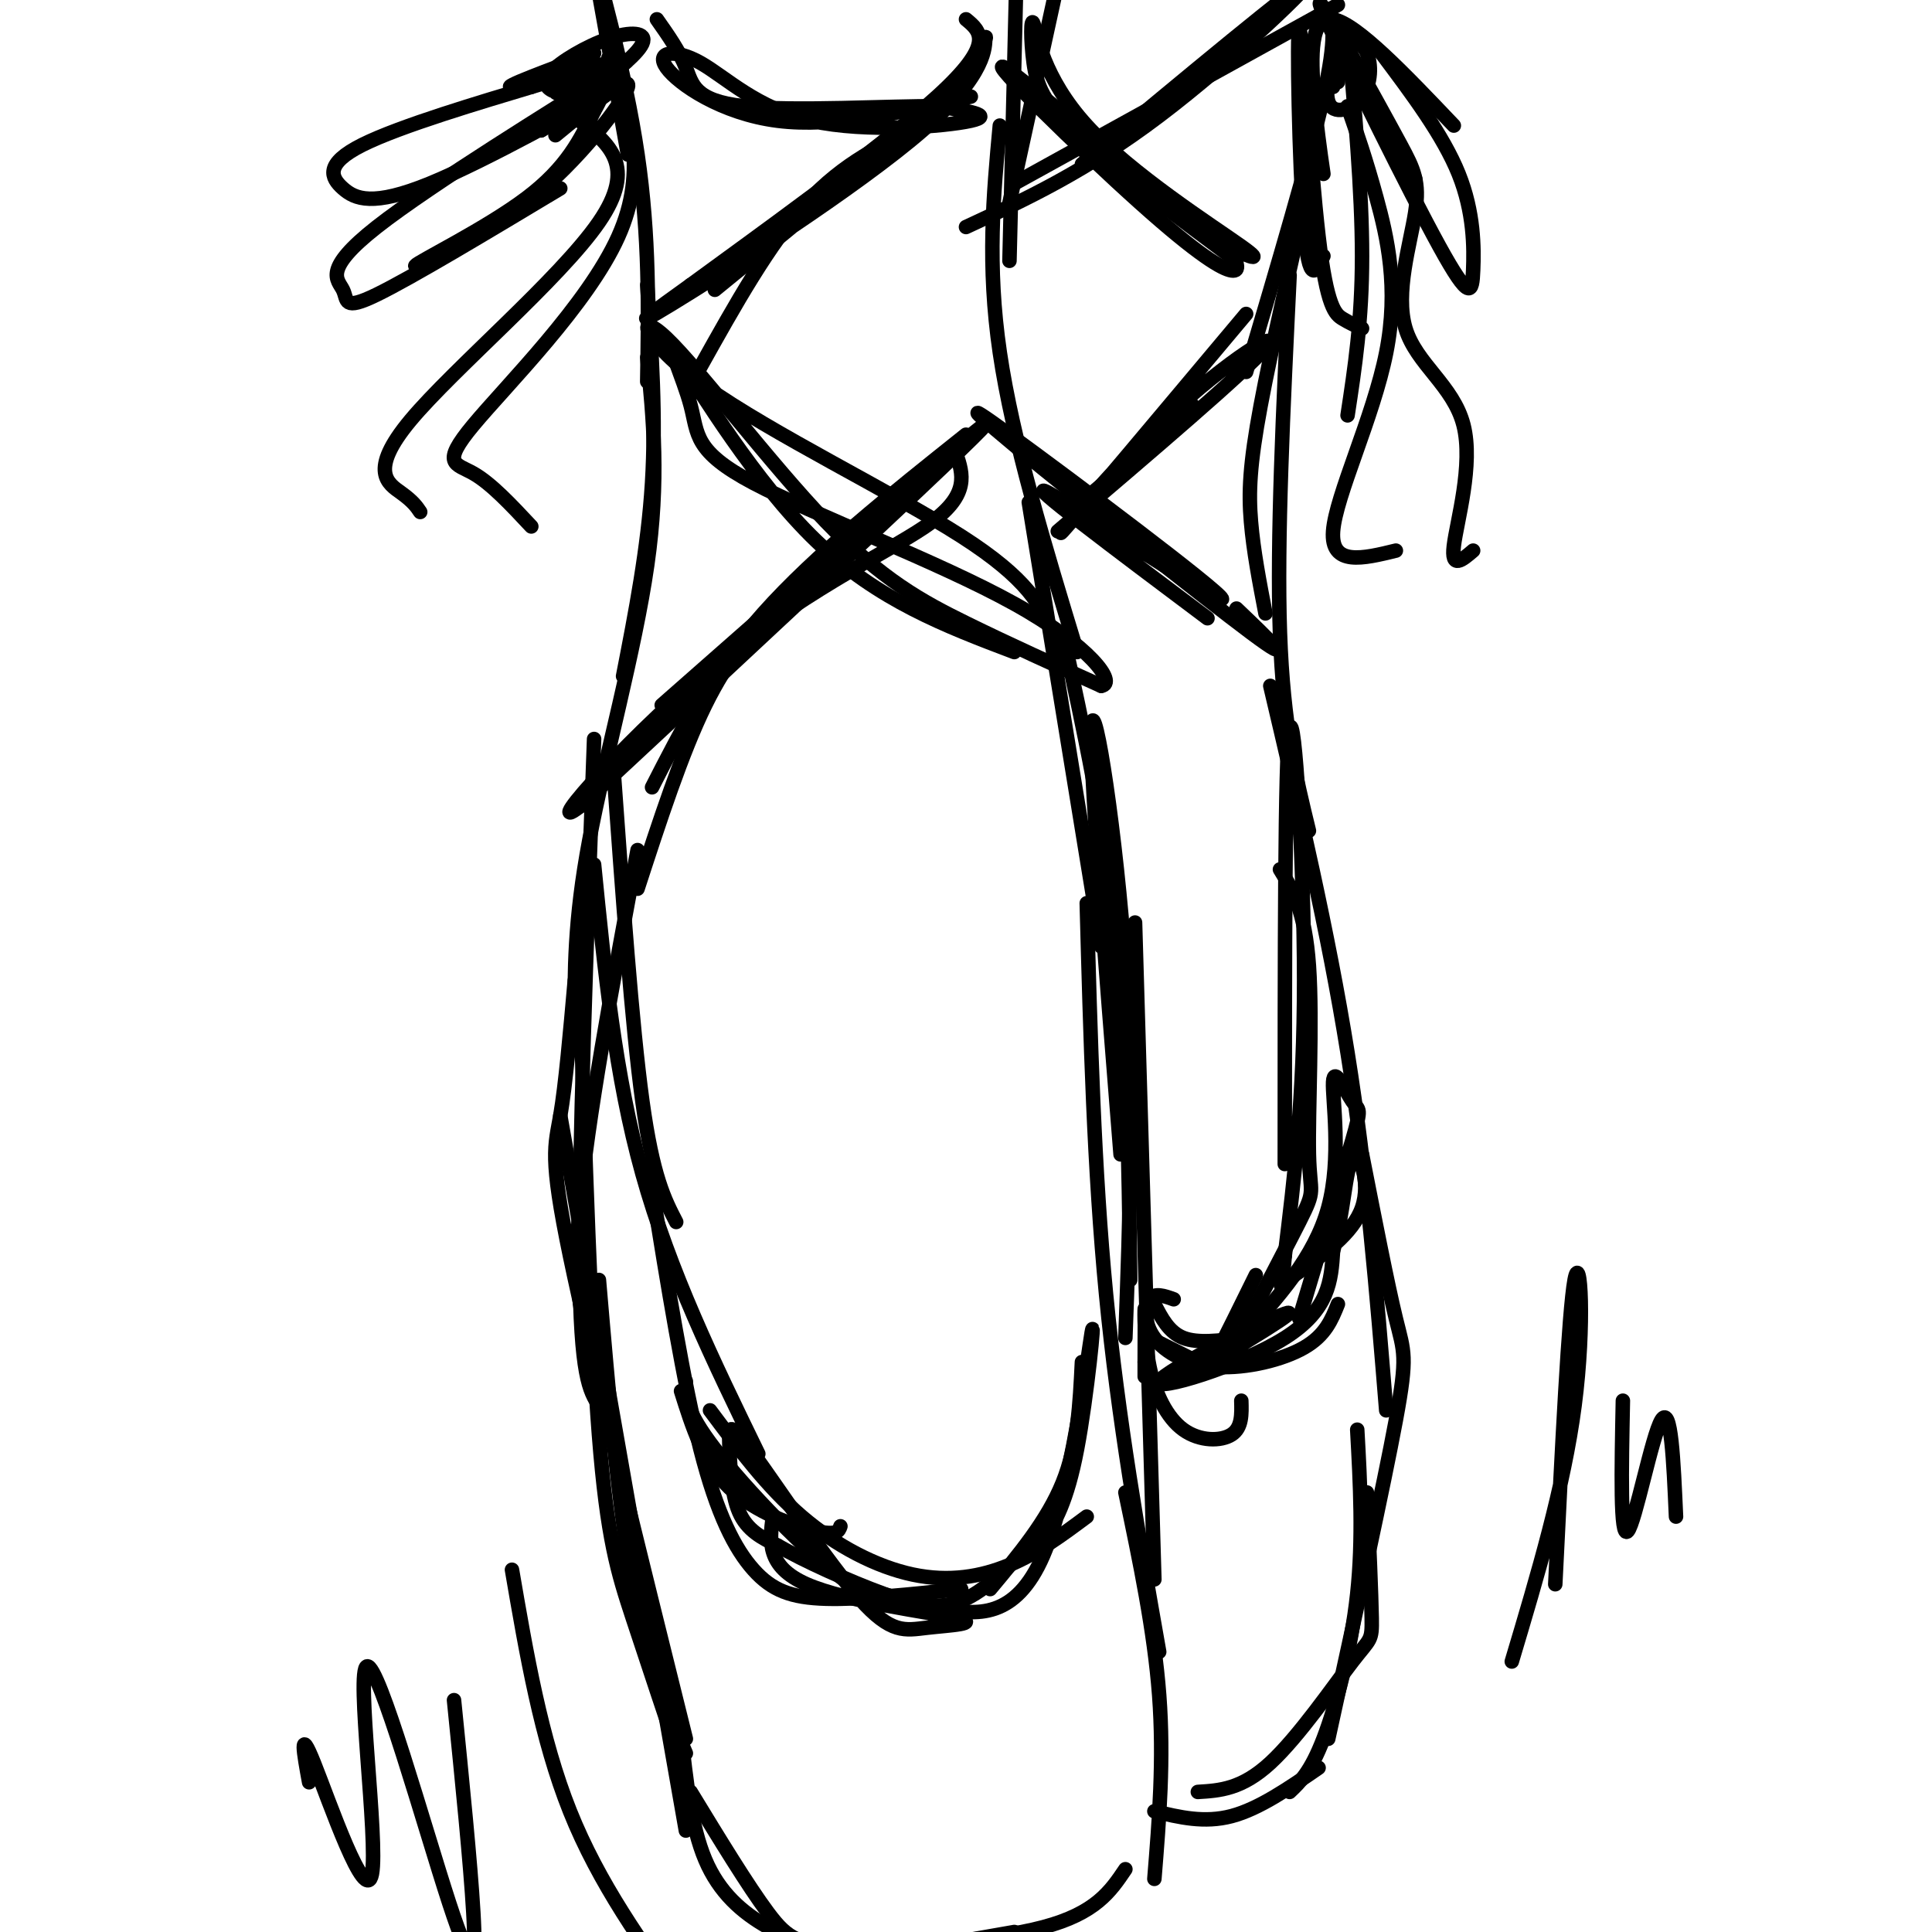 <svg viewBox='0 0 400 400' version='1.1' xmlns='http://www.w3.org/2000/svg' xmlns:xlink='http://www.w3.org/1999/xlink'><g fill='none' stroke='#000000' stroke-width='3' stroke-linecap='round' stroke-linejoin='round'><path d='M134,59c0.917,13.750 1.833,27.500 1,41c-0.833,13.500 -3.417,26.750 -6,40'/><path d='M134,74c1.267,12.667 2.533,25.333 0,43c-2.533,17.667 -8.867,40.333 -12,57c-3.133,16.667 -3.067,27.333 -3,38'/><path d='M123,153c-1.583,43.000 -3.167,86.000 -3,109c0.167,23.000 2.083,26.000 4,29'/><path d='M116,231c0.000,0.000 26.000,148.000 26,148'/><path d='M141,359c1.054,9.577 2.107,19.155 5,26c2.893,6.845 7.625,10.958 13,14c5.375,3.042 11.393,5.012 20,5c8.607,-0.012 19.804,-2.006 31,-4'/><path d='M143,371c5.929,9.726 11.857,19.452 16,25c4.143,5.548 6.500,6.917 17,7c10.500,0.083 29.143,-1.119 40,-4c10.857,-2.881 13.929,-7.440 17,-12'/><path d='M239,389c1.000,-12.333 2.000,-24.667 1,-38c-1.000,-13.333 -4.000,-27.667 -7,-42'/><path d='M240,342c-4.250,-24.083 -8.500,-48.167 -11,-74c-2.500,-25.833 -3.250,-53.417 -4,-81'/><path d='M234,265c-0.333,-24.833 -0.667,-49.667 -3,-72c-2.333,-22.333 -6.667,-42.167 -11,-62'/><path d='M223,135c-6.667,-21.917 -13.333,-43.833 -16,-62c-2.667,-18.167 -1.333,-32.583 0,-47'/><path d='M134,79c0.250,-15.000 0.500,-30.000 -2,-47c-2.500,-17.000 -7.750,-36.000 -13,-55'/><path d='M130,32c0.000,0.000 -14.000,-78.000 -14,-78'/><path d='M209,54c0.000,0.000 2.000,-82.000 2,-82'/><path d='M209,42c0.000,0.000 14.000,-64.000 14,-64'/><path d='M235,191c0.000,0.000 4.000,136.000 4,136'/><path d='M232,239c-3.311,-41.422 -6.622,-82.844 -6,-89c0.622,-6.156 5.178,22.956 7,50c1.822,27.044 0.911,52.022 0,77'/><path d='M275,2c0.917,2.750 1.833,5.500 -1,18c-2.833,12.500 -9.417,34.750 -16,57'/><path d='M272,34c-4.356,18.867 -8.711,37.733 -11,50c-2.289,12.267 -2.511,17.933 -2,24c0.511,6.067 1.756,12.533 3,19'/><path d='M267,57c-1.333,27.417 -2.667,54.833 -2,74c0.667,19.167 3.333,30.083 6,41'/><path d='M263,142c6.000,25.500 12.000,51.000 16,76c4.000,25.000 6.000,49.500 8,74'/><path d='M282,239c2.644,13.489 5.289,26.978 7,34c1.711,7.022 2.489,7.578 0,21c-2.489,13.422 -8.244,39.711 -14,66'/><path d='M283,309c0.458,10.560 0.917,21.119 1,26c0.083,4.881 -0.208,4.083 -4,9c-3.792,4.917 -11.083,15.548 -17,21c-5.917,5.452 -10.458,5.726 -15,6'/><path d='M239,375c5.167,1.250 10.333,2.500 16,1c5.667,-1.500 11.833,-5.750 18,-10'/><path d='M267,371c2.178,-2.067 4.356,-4.133 7,-11c2.644,-6.867 5.756,-18.533 7,-30c1.244,-11.467 0.622,-22.733 0,-34'/><path d='M127,159c1.917,26.667 3.833,53.333 6,69c2.167,15.667 4.583,20.333 7,25'/><path d='M123,179c2.167,21.833 4.333,43.667 10,64c5.667,20.333 14.833,39.167 24,58'/><path d='M135,246c3.262,20.185 6.524,40.369 10,54c3.476,13.631 7.167,20.708 11,25c3.833,4.292 7.810,5.798 15,6c7.190,0.202 17.595,-0.899 28,-2'/><path d='M147,292c5.929,7.940 11.857,15.881 19,22c7.143,6.119 15.500,10.417 23,12c7.500,1.583 14.143,0.452 20,-2c5.857,-2.452 10.929,-6.226 16,-10'/><path d='M216,319c2.453,-4.014 4.906,-8.029 7,-19c2.094,-10.971 3.829,-28.900 3,-24c-0.829,4.900 -4.223,32.627 -10,46c-5.777,13.373 -13.936,12.392 -21,11c-7.064,-1.392 -13.032,-3.196 -19,-5'/><path d='M176,328c-8.911,-6.378 -21.689,-19.822 -28,-28c-6.311,-8.178 -6.156,-11.089 -6,-14'/><path d='M141,288c2.333,7.422 4.667,14.844 10,20c5.333,5.156 13.667,8.044 18,9c4.333,0.956 4.667,-0.022 5,-1'/><path d='M132,184c4.583,-14.083 9.167,-28.167 14,-38c4.833,-9.833 9.917,-15.417 15,-21'/><path d='M135,163c6.083,-11.917 12.167,-23.833 23,-36c10.833,-12.167 26.417,-24.583 42,-37'/><path d='M137,146c34.917,-30.750 69.833,-61.500 67,-58c-2.833,3.500 -43.417,41.250 -84,79'/><path d='M120,167c-8.714,6.714 11.500,-16.000 30,-31c18.500,-15.000 35.286,-22.286 43,-28c7.714,-5.714 6.357,-9.857 5,-14'/><path d='M218,131c-2.489,-5.515 -4.978,-11.030 -19,-20c-14.022,-8.970 -39.578,-21.395 -53,-31c-13.422,-9.605 -14.711,-16.389 -8,-10c6.711,6.389 21.422,25.951 33,38c11.578,12.049 20.022,16.585 29,21c8.978,4.415 18.489,8.707 28,13'/><path d='M228,142c3.352,-0.506 -2.268,-8.271 -18,-17c-15.732,-8.729 -41.574,-18.422 -54,-25c-12.426,-6.578 -11.434,-10.042 -13,-16c-1.566,-5.958 -5.691,-14.412 -2,-9c3.691,5.412 15.197,24.689 28,37c12.803,12.311 26.901,17.655 41,23'/><path d='M145,76c7.167,-12.833 14.333,-25.667 22,-34c7.667,-8.333 15.833,-12.167 24,-16'/><path d='M148,60c19.408,-15.801 38.817,-31.601 48,-41c9.183,-9.399 8.142,-12.396 8,-11c-0.142,1.396 0.616,7.183 -13,19c-13.616,11.817 -41.604,29.662 -52,36c-10.396,6.338 -3.198,1.169 4,-4'/><path d='M143,59c11.689,-8.578 38.911,-28.022 51,-39c12.089,-10.978 9.044,-13.489 6,-16'/><path d='M201,20c-14.202,3.232 -28.404,6.465 -40,5c-11.596,-1.465 -20.585,-7.627 -23,-11c-2.415,-3.373 1.744,-3.956 7,-1c5.256,2.956 11.607,9.450 23,12c11.393,2.550 27.826,1.157 33,0c5.174,-1.157 -0.913,-2.079 -7,-3'/><path d='M194,22c-9.488,-0.107 -29.708,1.125 -40,0c-10.292,-1.125 -10.655,-4.607 -12,-8c-1.345,-3.393 -3.673,-6.696 -6,-10'/><path d='M121,17c-2.964,0.707 -5.928,1.413 -6,2c-0.072,0.587 2.748,1.054 7,-1c4.252,-2.054 9.935,-6.631 11,-9c1.065,-2.369 -2.488,-2.532 -7,-1c-4.512,1.532 -9.984,4.759 -12,7c-2.016,2.241 -0.576,3.498 1,4c1.576,0.502 3.288,0.251 5,0'/><path d='M121,17c0.000,0.000 0.100,0.100 0.1,0.1'/><path d='M121,17c6.805,-3.582 13.611,-7.164 4,-1c-9.611,6.164 -35.638,22.075 -47,31c-11.362,8.925 -8.059,10.864 -7,13c1.059,2.136 -0.126,4.467 7,1c7.126,-3.467 22.563,-12.734 38,-22'/><path d='M115,28c7.860,-6.467 15.719,-12.935 15,-10c-0.719,2.935 -10.018,15.271 -21,24c-10.982,8.729 -23.649,13.850 -23,13c0.649,-0.850 14.614,-7.671 23,-14c8.386,-6.329 11.193,-12.164 14,-18'/><path d='M123,23c2.833,-4.833 2.917,-7.917 3,-11'/><path d='M123,11c-9.756,3.622 -19.511,7.244 -17,7c2.511,-0.244 17.289,-4.356 20,-5c2.711,-0.644 -6.644,2.178 -16,5'/><path d='M110,18c-10.038,3.017 -27.132,8.060 -35,12c-7.868,3.940 -6.511,6.778 -4,9c2.511,2.222 6.176,3.829 18,-1c11.824,-4.829 31.807,-16.094 37,-19c5.193,-2.906 -4.403,2.547 -14,8'/><path d='M112,27c-0.667,-0.500 4.667,-5.750 10,-11'/><path d='M126,12c4.167,11.458 8.333,22.917 2,37c-6.333,14.083 -23.167,30.792 -30,39c-6.833,8.208 -3.667,7.917 0,10c3.667,2.083 7.833,6.542 12,11'/><path d='M120,25c6.018,4.661 12.036,9.321 4,21c-8.036,11.679 -30.125,30.375 -39,41c-8.875,10.625 -4.536,13.179 -2,15c2.536,1.821 3.268,2.911 4,4'/><path d='M237,282c0.000,0.000 0.000,3.000 0,3'/><path d='M237,282c0.022,-5.633 0.045,-11.266 0,-11c-0.045,0.266 -0.156,6.432 1,12c1.156,5.568 3.581,10.537 7,13c3.419,2.463 7.834,2.418 10,1c2.166,-1.418 2.083,-4.209 2,-7'/><path d='M160,314c-0.665,5.172 -1.331,10.343 7,14c8.331,3.657 25.657,5.799 31,7c5.343,1.201 -1.299,1.461 -6,2c-4.701,0.539 -7.461,1.357 -14,-6c-6.539,-7.357 -16.856,-22.890 -22,-30c-5.144,-7.110 -5.116,-5.799 -5,-2c0.116,3.799 0.319,10.085 2,14c1.681,3.915 4.841,5.457 8,7'/><path d='M161,320c5.393,3.119 14.875,7.417 22,10c7.125,2.583 11.893,3.452 17,1c5.107,-2.452 10.554,-8.226 16,-14'/><path d='M205,329c5.917,-7.083 11.833,-14.167 15,-22c3.167,-7.833 3.583,-16.417 4,-25'/><path d='M239,270c1.500,2.917 3.000,5.833 6,7c3.000,1.167 7.500,0.583 12,0'/><path d='M243,269c-1.965,-0.707 -3.930,-1.413 -5,0c-1.070,1.413 -1.246,4.946 1,8c2.246,3.054 6.912,5.630 13,6c6.088,0.370 13.596,-1.466 18,-4c4.404,-2.534 5.702,-5.767 7,-9'/><path d='M269,273c4.507,-15.018 9.014,-30.035 11,-37c1.986,-6.965 1.450,-5.877 0,-8c-1.450,-2.123 -3.813,-7.456 -4,-4c-0.187,3.456 1.804,15.702 -1,26c-2.804,10.298 -10.402,18.649 -18,27'/><path d='M257,277c-0.169,-0.968 8.408,-16.888 12,-24c3.592,-7.112 2.198,-5.415 2,-14c-0.198,-8.585 0.801,-27.453 0,-39c-0.801,-11.547 -3.400,-15.774 -6,-20'/><path d='M266,241c0.000,-42.511 0.000,-85.022 1,-90c1.000,-4.978 3.000,27.578 3,52c0.000,24.422 -2.000,40.711 -4,57'/><path d='M266,260c-0.833,9.833 -0.917,5.917 -1,2'/><path d='M250,128c-19.339,-14.506 -38.679,-29.012 -33,-26c5.679,3.012 36.375,23.542 36,22c-0.375,-1.542 -31.821,-25.155 -44,-34c-12.179,-8.845 -5.089,-2.923 2,3'/><path d='M211,93c11.111,9.133 37.889,30.467 48,38c10.111,7.533 3.556,1.267 -3,-5'/><path d='M225,103c9.167,-7.667 18.333,-15.333 21,-18c2.667,-2.667 -1.167,-0.333 -5,2'/><path d='M219,110c19.554,-16.661 39.107,-33.321 43,-38c3.893,-4.679 -7.875,2.625 -20,14c-12.125,11.375 -24.607,26.821 -22,24c2.607,-2.821 20.304,-23.911 38,-45'/><path d='M256,54c-12.947,-9.650 -25.894,-19.299 -33,-26c-7.106,-6.701 -8.371,-10.453 -9,-15c-0.629,-4.547 -0.622,-9.889 0,-8c0.622,1.889 1.860,11.009 11,21c9.140,9.991 26.183,20.855 32,25c5.817,4.145 0.409,1.573 -5,-1'/><path d='M252,50c-12.132,-9.769 -39.963,-33.691 -44,-36c-4.037,-2.309 15.721,16.994 28,28c12.279,11.006 17.080,13.716 19,14c1.920,0.284 0.960,-1.858 0,-4'/><path d='M210,38c0.000,0.000 67.000,-37.000 67,-37'/><path d='M224,34c22.400,-18.644 44.800,-37.289 47,-38c2.200,-0.711 -15.800,16.511 -31,28c-15.200,11.489 -27.600,17.244 -40,23'/><path d='M277,17c0.424,-4.703 0.847,-9.406 0,-8c-0.847,1.406 -2.965,8.921 -2,12c0.965,3.079 5.011,1.722 7,-1c1.989,-2.722 1.920,-6.810 1,-9c-0.920,-2.190 -2.691,-2.483 -4,-1c-1.309,1.483 -2.154,4.741 -3,8'/><path d='M279,6c1.500,16.833 3.000,33.667 3,47c0.000,13.333 -1.500,23.167 -3,33'/><path d='M282,68c-1.247,-0.541 -2.494,-1.081 -4,-2c-1.506,-0.919 -3.270,-2.215 -5,-17c-1.730,-14.785 -3.427,-43.057 -4,-43c-0.573,0.057 -0.021,28.445 1,41c1.021,12.555 2.510,9.278 4,6'/><path d='M274,36c-0.733,-5.022 -1.467,-10.044 -2,-17c-0.533,-6.956 -0.867,-15.844 4,-15c4.867,0.844 14.933,11.422 25,22'/><path d='M286,11c6.400,8.525 12.801,17.049 16,25c3.199,7.951 3.198,15.327 3,20c-0.198,4.673 -0.592,6.643 -7,-5c-6.408,-11.643 -18.831,-36.898 -23,-46c-4.169,-9.102 -0.085,-2.051 4,5'/><path d='M279,10c3.000,5.333 8.500,16.167 14,27'/><path d='M279,10c4.145,7.486 8.291,14.973 11,20c2.709,5.027 3.983,7.596 3,14c-0.983,6.404 -4.222,16.644 -2,24c2.222,7.356 9.906,11.826 12,20c2.094,8.174 -1.402,20.050 -2,25c-0.598,4.950 1.701,2.975 4,1'/><path d='M279,22c1.905,5.488 3.810,10.976 6,19c2.190,8.024 4.667,18.583 2,32c-2.667,13.417 -10.476,29.690 -11,37c-0.524,7.310 6.238,5.655 13,4'/><path d='M238,277c3.956,1.978 7.911,3.956 10,5c2.089,1.044 2.311,1.156 4,-2c1.689,-3.156 4.844,-9.578 8,-16'/><path d='M246,285c12.107,-7.238 24.214,-14.476 20,-13c-4.214,1.476 -24.750,11.667 -26,14c-1.250,2.333 16.786,-3.190 26,-9c9.214,-5.810 9.607,-11.905 10,-18'/><path d='M276,259c2.167,-7.512 2.583,-17.292 4,-19c1.417,-1.708 3.833,4.655 2,10c-1.833,5.345 -7.917,9.673 -14,14'/><path d='M142,363c-4.000,-9.333 -8.000,-18.667 -11,-35c-3.000,-16.333 -5.000,-39.667 -7,-63'/><path d='M142,368c-3.956,-11.800 -7.911,-23.600 -11,-33c-3.089,-9.400 -5.311,-16.400 -7,-38c-1.689,-21.600 -2.844,-57.800 -4,-94'/><path d='M119,203c-0.956,10.822 -1.911,21.644 -3,28c-1.089,6.356 -2.311,8.244 2,29c4.311,20.756 14.156,60.378 24,100'/><path d='M123,282c-2.250,-7.167 -4.500,-14.333 -3,-32c1.500,-17.667 6.750,-45.833 12,-74'/><path d='M228,196c0.000,0.000 -15.000,-92.000 -15,-92'/><path d='M106,325c3.000,17.500 6.000,35.000 12,50c6.000,15.000 15.000,27.500 24,40'/><path d='M94,352c1.708,16.936 3.415,33.873 4,44c0.585,10.127 0.046,13.446 -5,-2c-5.046,-15.446 -14.600,-49.656 -17,-49c-2.400,0.656 2.354,36.176 1,43c-1.354,6.824 -8.815,-15.050 -12,-23c-3.185,-7.950 -2.092,-1.975 -1,4'/><path d='M313,344c5.400,-18.089 10.800,-36.178 13,-53c2.200,-16.822 1.200,-32.378 0,-26c-1.200,6.378 -2.600,34.689 -4,63'/><path d='M336,290c-0.289,14.400 -0.578,28.800 1,27c1.578,-1.800 5.022,-19.800 7,-23c1.978,-3.200 2.489,8.400 3,20'/></g>
</svg>